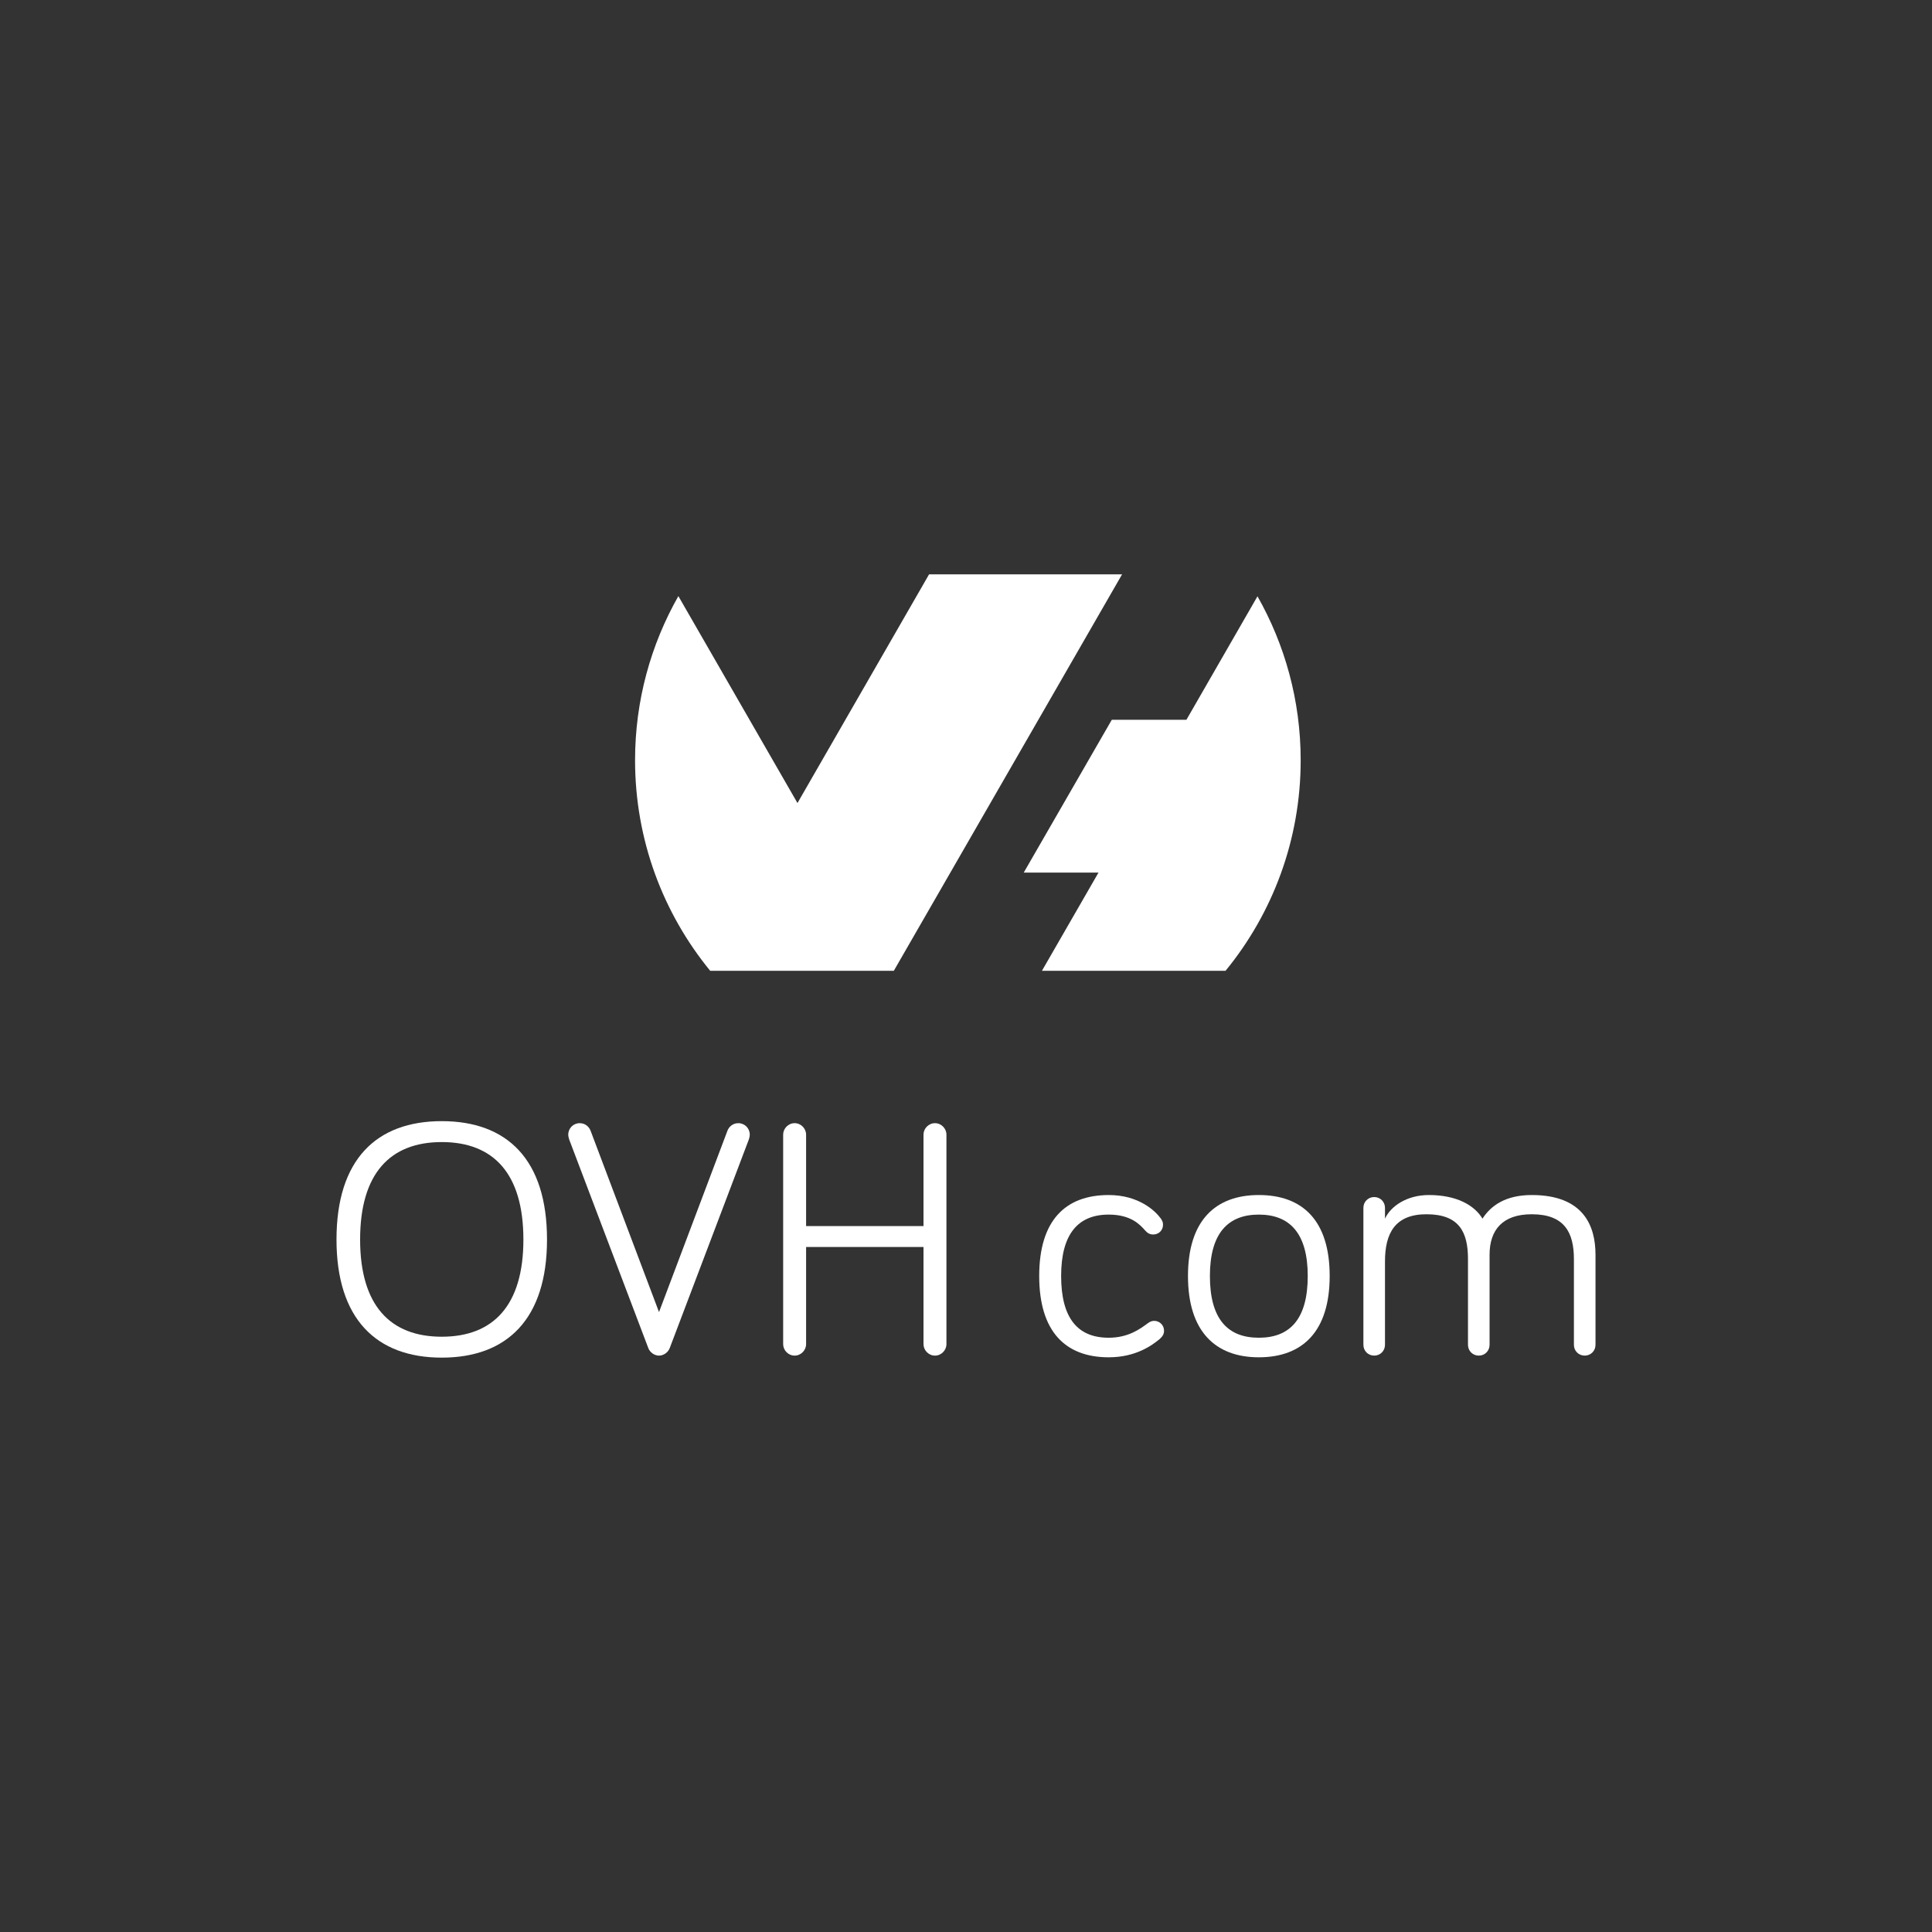 <svg width="400" height="400" viewBox="0 0 400 400" fill="none" xmlns="http://www.w3.org/2000/svg">
<rect x="0" y="0" width="400" height="400" fill="#333333" stroke="none"/>
<path d="M260.348 123.457L245.637 149.022H230.186L211.951 180.665H227.428L215.722 200.991H253.738C263.456 189.114 269.292 173.935 269.292 157.392C269.292 145.05 266.031 133.477 260.348 123.457Z" fill="white"/>
<path d="M185.057 200.991H185.094L185.075 200.957L232.313 118.916H192.352L165.108 166.263L140.449 123.418C134.753 133.446 131.483 145.033 131.483 157.392C131.483 173.936 137.318 189.113 147.037 200.991H185.057Z" fill="white"/>
<path d="M74.558 256.638C74.558 270.258 80.774 276.754 91.46 276.754C102.148 276.754 108.364 270.258 108.364 256.638C108.364 242.948 102.148 236.453 91.46 236.453C80.774 236.453 74.558 242.948 74.558 256.638ZM69.668 256.638C69.668 240.084 77.91 232.121 91.46 232.121C105.012 232.121 113.253 240.084 113.253 256.638C113.253 273.051 105.012 281.084 91.46 281.084C77.91 281.084 69.668 273.051 69.668 256.638Z" fill="white"/>
<path d="M150.621 234.077C150.829 233.518 151.529 232.541 152.856 232.541C154.183 232.541 155.231 233.588 155.231 234.916C155.231 235.334 155.091 235.753 155.021 235.963L138.677 279.058C138.328 280.037 137.349 280.666 136.442 280.666C135.533 280.666 134.556 280.037 134.207 279.058L117.862 235.963C117.792 235.753 117.652 235.334 117.652 234.916C117.652 233.588 118.701 232.541 120.027 232.541C121.354 232.541 122.053 233.518 122.262 234.077L136.442 271.654L150.621 234.077Z" fill="white"/>
<path d="M166.894 258.175V278.291C166.894 279.547 165.846 280.665 164.519 280.665C163.192 280.665 162.144 279.547 162.144 278.291V234.916C162.144 233.658 163.192 232.54 164.519 232.54C165.846 232.54 166.894 233.658 166.894 234.916V253.843H191.2V234.916C191.2 233.658 192.249 232.54 193.575 232.54C194.902 232.54 195.95 233.658 195.95 234.916V278.291C195.95 279.547 194.902 280.665 193.575 280.665C192.249 280.665 191.2 279.547 191.2 278.291V258.175H166.894Z" fill="white"/>
<path d="M229.545 247.418C235.761 247.418 239.184 250.7 240.3 252.237C240.65 252.725 240.79 253.075 240.79 253.564C240.79 254.752 239.882 255.589 238.765 255.589C238.065 255.589 237.577 255.31 237.087 254.752C236.04 253.564 234.155 251.469 229.545 251.469C223.119 251.469 219.696 255.589 219.696 264.18C219.696 272.913 223.119 276.963 229.545 276.963C233.595 276.963 236.04 275.148 237.646 273.959C238.136 273.61 238.485 273.47 238.974 273.47C240.093 273.47 241 274.378 241 275.497C241 276.125 240.79 276.613 240.092 277.242C238.555 278.499 235.201 281.014 229.545 281.014C220.535 281.014 215.156 275.635 215.156 264.18C215.156 252.725 220.535 247.418 229.545 247.418Z" fill="white"/>
<path d="M270.753 264.18C270.753 255.38 267.052 251.469 260.626 251.469C254.2 251.469 250.498 255.38 250.498 264.18C250.498 273.12 254.2 276.963 260.626 276.963C267.052 276.963 270.753 273.12 270.753 264.18ZM275.295 264.18C275.295 275.635 269.706 281.014 260.626 281.014C251.615 281.014 245.958 275.635 245.958 264.18C245.958 252.725 251.615 247.418 260.626 247.418C269.706 247.418 275.295 252.725 275.295 264.18Z" fill="white"/>
<path d="M330.332 259.781V278.43C330.332 279.688 329.355 280.665 328.097 280.665C326.84 280.665 325.862 279.688 325.862 278.43V260.689C325.862 255.171 323.906 251.399 317.13 251.399C311.125 251.399 308.4 254.611 308.4 259.781V278.43C308.4 279.688 307.422 280.665 306.165 280.665C304.907 280.665 303.93 279.688 303.93 278.43V260.689C303.93 255.171 302.184 251.399 295.339 251.399C288.844 251.399 286.747 255.311 286.747 261.178V278.43C286.747 279.688 285.77 280.665 284.512 280.665C283.255 280.665 282.277 279.688 282.277 278.43V250.071C282.277 248.815 283.255 247.836 284.512 247.836C285.77 247.836 286.747 248.815 286.747 250.071V252.308C287.935 249.723 291.287 247.418 295.827 247.418C301.556 247.418 305.256 249.513 306.932 252.308C308.68 249.584 311.754 247.418 317.13 247.418C327.887 247.418 330.332 253.844 330.332 259.781Z" fill="white"/>
</svg>
